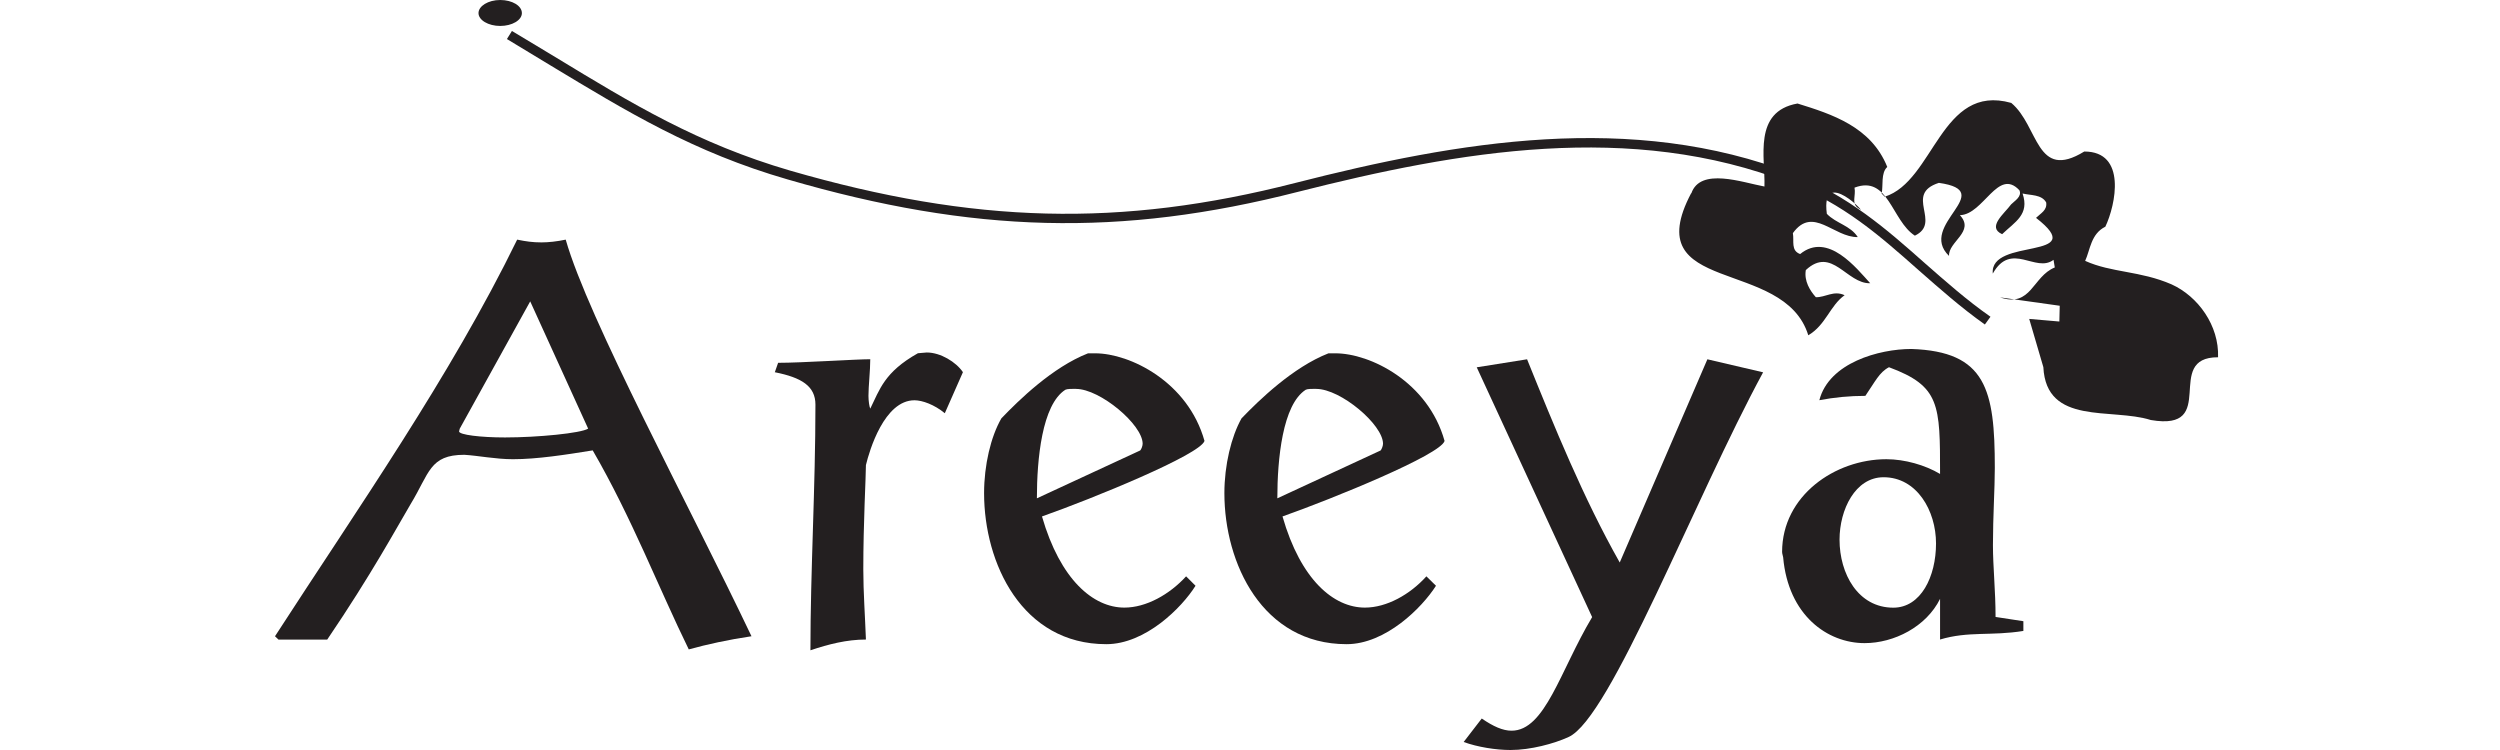 <svg width="200" height="60" viewBox="0 0 200 60" fill="none" xmlns="http://www.w3.org/2000/svg">
<g clip-path="url(#clip0_4205_3958)">
<path d="M55.099 51.947C52.682 47.011 50.528 41.392 47.417 36.031C45.257 36.378 42.977 36.737 41.033 36.737C39.645 36.737 38.257 36.45 37.144 36.384C34.361 36.384 34.361 37.85 32.836 40.351C31.801 42.098 29.712 45.963 26.176 51.169H22.281L22 50.9C28.593 40.704 36.019 30.144 41.374 19.17C42.068 19.314 42.612 19.392 43.318 19.392C43.869 19.392 44.557 19.32 45.257 19.17C47.058 25.495 55.099 40.357 60.119 50.9C58.294 51.169 56.565 51.546 55.099 51.953M42.415 24.113L36.779 34.296L36.725 34.511C36.725 34.787 38.454 34.996 40.398 34.996C43.025 34.996 46.489 34.655 47.052 34.29L42.415 24.107V24.113Z" fill="#231F20"/>
<path d="M75.592 33.063C74.754 32.369 73.779 32.022 73.157 32.022C70.746 32.022 69.555 36.037 69.274 37.204C69.274 38.131 69.064 41.799 69.064 45.55C69.064 47.345 69.208 49.362 69.274 51.163C67.748 51.163 66.288 51.534 64.834 52.024C64.834 45.622 65.235 39.023 65.235 32.369C65.235 30.891 64.128 30.203 61.986 29.779L62.249 29.025C64.128 29.025 68.514 28.738 69.621 28.738C69.621 29.647 69.477 30.891 69.477 31.669C69.477 32.07 69.549 32.555 69.621 32.692C70.375 31.173 70.74 29.773 73.432 28.259C73.57 28.259 73.989 28.199 74.144 28.199C75.239 28.199 76.484 28.959 77.034 29.773L75.586 33.057L75.592 33.063Z" fill="#231F20"/>
<path d="M83.358 41.314C84.824 46.388 87.463 48.608 89.952 48.608C91.687 48.608 93.554 47.567 94.888 46.107L95.642 46.861C94.553 48.608 91.633 51.534 88.504 51.534C81.767 51.534 78.727 45.072 78.727 39.454C78.727 37.204 79.266 34.93 80.109 33.47C81.497 32.022 84.196 29.378 87.044 28.265H87.612C90.394 28.265 95.043 30.55 96.36 35.277C95.995 36.378 87.469 39.866 83.364 41.314M86.081 31.107C85.722 31.107 85.38 31.107 85.231 31.179C83.358 32.369 82.951 36.737 82.951 39.866L91.214 36.037C91.286 35.977 91.412 35.696 91.412 35.499C91.412 33.973 88.007 31.113 86.081 31.113V31.107Z" fill="#231F20"/>
<path d="M102.6 41.314C104.054 46.388 106.693 48.608 109.194 48.608C110.929 48.608 112.796 47.567 114.112 46.107L114.878 46.861C113.771 48.608 110.851 51.534 107.728 51.534C100.997 51.534 97.951 45.072 97.951 39.454C97.951 37.204 98.502 34.93 99.322 33.47C100.716 32.022 103.432 29.378 106.28 28.265H106.83C109.613 28.265 114.25 30.55 115.566 35.277C115.243 36.378 106.699 39.866 102.606 41.314M105.299 31.107C104.958 31.107 104.593 31.107 104.461 31.179C102.6 32.369 102.187 36.737 102.187 39.866L110.45 36.037C110.51 35.977 110.642 35.696 110.642 35.499C110.642 33.973 107.255 31.113 105.305 31.113L105.299 31.107Z" fill="#231F20"/>
<path d="M125.492 58.959C124.32 59.497 122.441 60 120.843 60C119.677 60 118.211 59.767 117.092 59.36L118.54 57.481C119.461 58.115 120.227 58.456 120.921 58.456C123.614 58.456 124.804 53.664 127.371 49.368L118.139 29.384L122.166 28.743C124.361 34.176 126.677 39.866 129.579 45L136.591 28.743L141.049 29.785C135.574 39.866 128.825 57.481 125.486 58.959H125.492Z" fill="#231F20"/>
<path d="M155.205 51.169V47.908C154.104 50.139 151.525 51.45 149.168 51.45C146.194 51.45 143.059 49.224 142.652 44.581C142.652 44.521 142.568 44.306 142.568 44.156C142.568 39.657 146.804 36.737 150.909 36.737C152.375 36.737 154.014 37.204 155.205 37.916C155.205 32.369 155.205 30.891 151.118 29.378C150.341 29.779 150 30.55 149.228 31.669C147.979 31.669 146.753 31.785 145.548 32.016C146.32 29.019 150.335 27.918 152.907 27.918C158.885 28.115 159.585 31.173 159.585 37.425C159.585 39.077 159.435 41.308 159.435 43.606C159.435 45.341 159.645 47.273 159.645 49.356L161.87 49.697V50.475C159.292 50.893 157.491 50.475 155.199 51.163M150.688 38.179C148.42 38.179 147.163 40.77 147.163 43.175C147.163 45.891 148.635 48.614 151.465 48.614C153.679 48.614 154.882 46.113 154.882 43.48C154.882 40.847 153.344 38.179 150.688 38.179Z" fill="#231F20"/>
<path d="M135.305 15.473C136.023 13.361 139.397 14.599 141.156 14.922C141.234 12.637 140.217 8.921 143.801 8.281C146.553 9.136 149.689 10.136 150.981 13.355C150.454 13.839 150.67 14.857 150.532 15.485L150.777 15.736C154.738 14.492 155.253 6.641 160.901 8.233C163.121 10.082 162.858 14.509 166.741 12.122C170.157 12.116 169.254 16.394 168.428 18.135C167.267 18.71 167.219 19.984 166.813 20.87C168.925 21.827 171.204 21.654 173.723 22.748C175.841 23.706 177.535 26.039 177.445 28.582C173.005 28.564 177.606 34.547 172.066 33.602C168.919 32.603 163.701 34.063 163.468 29.372L162.337 25.513L164.748 25.722L164.778 24.46L160.004 23.79C162.511 24.633 162.594 22.12 164.383 21.396L164.282 20.786C162.852 21.875 160.895 19.266 159.423 21.887C159.142 18.955 167.321 20.876 162.882 17.429C163.27 17.052 163.785 16.819 163.695 16.197C163.33 15.539 162.433 15.64 161.805 15.479C162.379 17.166 161.206 17.74 160.171 18.734C158.927 18.177 160.351 17.088 160.889 16.352C161.146 16.083 161.781 15.736 161.553 15.222C159.836 13.379 158.693 17.166 156.791 17.214C158.023 18.53 155.851 19.332 155.923 20.475C153.35 17.986 159.908 15.305 155.109 14.629C152.285 15.533 155.373 17.806 153.189 18.853C151.328 17.651 151.071 13.977 148.36 15.012C148.492 15.67 148.067 16.28 148.695 16.675C149.683 17.471 145.638 13.139 146.146 17.106C146.894 17.884 148.019 18.028 148.623 18.967C146.709 19.009 145.034 16.43 143.43 18.65C143.544 19.296 143.251 20.038 144.01 20.325C146.23 18.512 148.54 21.486 149.617 22.659C147.732 22.718 146.559 19.655 144.465 21.606C144.316 22.491 144.806 23.257 145.267 23.777C146.045 23.796 146.691 23.209 147.57 23.616C146.392 24.454 146.075 25.991 144.663 26.823C142.724 20.523 130.955 23.682 135.293 15.455L135.305 15.473Z" fill="#231F20"/>
<path d="M159.238 25.339C157.329 24.005 155.648 22.509 154.002 21.067C150.987 18.392 147.858 15.634 143.454 13.917C130.56 8.915 116.691 11.296 103.623 14.635C89.623 18.225 77.925 17.902 63.231 13.654C55.793 11.488 50.528 8.275 44.413 4.559L40.955 2.477L40.554 3.123L44.012 5.217C50.193 8.951 55.506 12.188 63.009 14.354C77.848 18.674 89.653 18.973 103.815 15.353C116.751 12.074 130.482 9.675 143.185 14.641C147.451 16.274 150.401 18.877 153.506 21.629C155.169 23.089 156.874 24.603 158.789 25.961L159.238 25.339Z" fill="#231F20"/>
<path d="M41.751 1.047C41.751 1.615 40.967 2.076 40.016 2.076C39.064 2.076 38.28 1.609 38.28 1.047C38.28 0.485 39.058 0 40.016 0C40.973 0 41.751 0.461 41.751 1.047Z" fill="#231F20"/>
</g>
<defs>
<clipPath id="clip0_4205_3958">
<rect width="155.457" height="60" fill="white" transform="translate(22)"/>
</clipPath>
</defs>
</svg>
